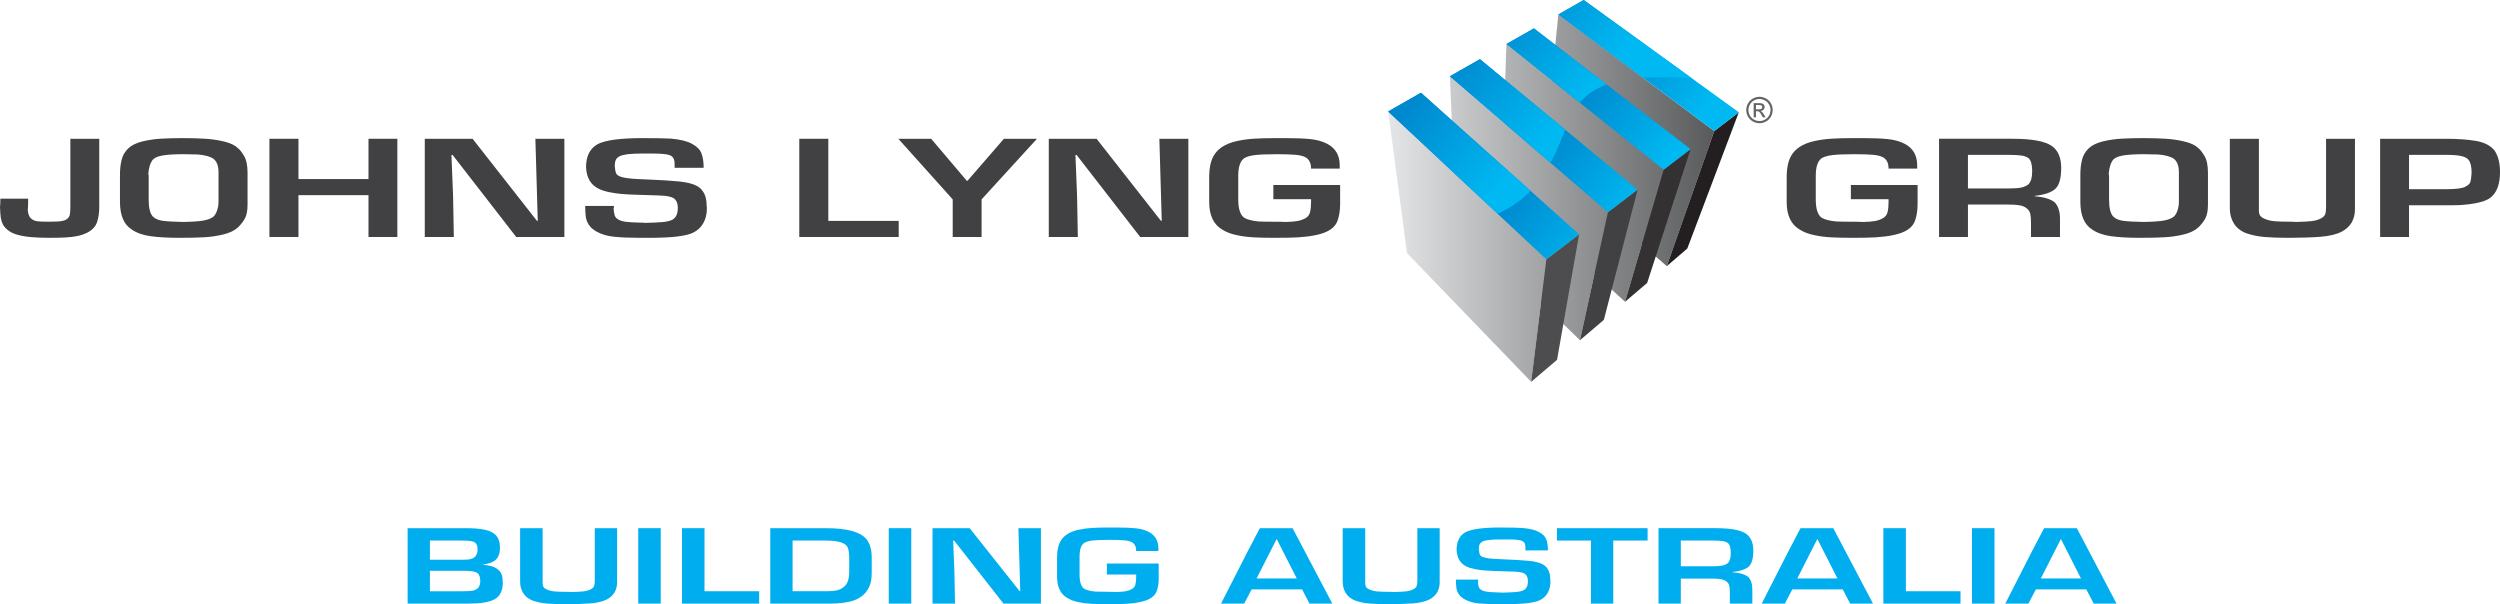<?xml version="1.0" encoding="UTF-8"?><svg id="uuid-0352a708-d560-4a87-80da-a8f6f913ab62" xmlns="http://www.w3.org/2000/svg" xmlns:xlink="http://www.w3.org/1999/xlink" viewBox="0 0 290.946 70.314"><defs><linearGradient id="uuid-b0ca7e7a-edab-4afc-a144-d2b13ac4ba7b" x1="161.166" y1="16.328" x2="199.717" y2="16.328" gradientUnits="userSpaceOnUse"><stop offset="0" stop-color="#e6e7e8"/><stop offset="1" stop-color="#58595b"/></linearGradient><linearGradient id="uuid-1395d612-3987-4088-bb13-941f623da1d9" x1="161.163" y1="20.121" x2="199.719" y2="20.121" xlink:href="#uuid-b0ca7e7a-edab-4afc-a144-d2b13ac4ba7b"/><linearGradient id="uuid-474b0ef5-2189-4b4b-b15b-09d780c84f2e" x1="161.16" y1="24.235" x2="199.717" y2="24.235" xlink:href="#uuid-b0ca7e7a-edab-4afc-a144-d2b13ac4ba7b"/><linearGradient id="uuid-f743904c-396d-4595-ae0a-357c8246f259" x1="161.163" y1="28.704" x2="199.72" y2="28.704" xlink:href="#uuid-b0ca7e7a-edab-4afc-a144-d2b13ac4ba7b"/><linearGradient id="uuid-eb1f7ccb-f3f4-40fc-a01c-c9b296ad0e10" x1="192.91" y1="22.697" x2="181.136" y2="14.385" gradientUnits="userSpaceOnUse"><stop offset=".084" stop-color="#00b9f2"/><stop offset="1" stop-color="#0088ce"/></linearGradient><clipPath id="uuid-df0d3e44-4484-4741-858b-1d2da3090ea4"><path d="M184.307,0l18.053,13.067-2.857,2.185L181.356,1.686l2.951-1.686Zm-8.99,5.122l18.295,14.632,3.135-2.392-18.233-14.058-3.197,1.817Zm-6.578,3.754l18.389,15.83,3.457-2.64-18.35-15.181-3.496,1.991Zm-7.189,4.097l18.414,17.209,3.812-2.912-18.407-16.476-3.819,2.179Z" style="fill:none;"/></clipPath><linearGradient id="uuid-b04d8950-6113-4852-b8d7-6e06fe25fe60" x1="180.69" y1="17.229" x2="168.942" y2="6.627" xlink:href="#uuid-eb1f7ccb-f3f4-40fc-a01c-c9b296ad0e10"/></defs><g id="uuid-6efda079-dc36-4f62-95b3-f0769462052f"><g><path d="M54.23,61.468c1.566,0,2.617,.184,3.145,.553,.541,.316,.81,.893,.81,1.73,0,.664-.185,1.15-.56,1.461-.295,.231-.754,.391-1.371,.48v.047c.68,.049,1.185,.185,1.518,.406,.332,.223,.539,.469,.619,.734,.082,.27,.123,.576,.123,.92,0,.947-.318,1.596-.957,1.943-.588,.336-1.613,.504-3.074,.504h-7.045v-8.779h6.793Zm-.6,1.439h-3.596v2.234h3.562c.408,0,.692-.006,.846-.023,.438-.047,.738-.178,.898-.387,.162-.207,.242-.48,.242-.818,0-.326-.086-.572-.252-.736-.127-.104-.311-.174-.551-.213-.238-.037-.621-.057-1.15-.057Zm-3.596,3.523v2.377h3.889c.473,0,.846-.021,1.117-.068,.568-.133,.852-.492,.852-1.078,0-.486-.113-.814-.344-.984-.266-.166-.76-.246-1.484-.246h-4.029Z" style="fill:#00aeef;"/><path d="M66.003,68.876c.217,0,.375,.008,.473,.021,.635-.012,1.117-.039,1.451-.078,.334-.039,.615-.121,.842-.25,.197-.105,.322-.23,.373-.369,.051-.141,.078-.365,.078-.67v-6.062h2.596v6.283c0,.926-.397,1.594-1.19,2.012-.48,.242-1.121,.397-1.922,.459-.805,.062-1.777,.092-2.92,.092-.834,0-1.549-.025-2.144-.076-.596-.053-1.139-.164-1.629-.334-.504-.193-.877-.484-1.117-.873-.242-.389-.363-.832-.363-1.326v-6.236h2.619v6.377c0,.209,.035,.369,.107,.478,.072,.109,.211,.209,.416,.295,.256,.113,.557,.184,.896,.213,.344,.029,.82,.045,1.434,.045Z" style="fill:#00aeef;"/><path d="M74.277,61.468h2.619v8.779h-2.619v-8.779Z" style="fill:#00aeef;"/><path d="M79.371,61.468h2.619v7.34h6.361v1.44h-8.98v-8.779Z" style="fill:#00aeef;"/><path d="M96.681,70.248h-7.039v-8.779h6.518c2.389,0,3.939,.42,4.654,1.252,.424,.516,.635,1.232,.635,2.156v1.871c0,1.557-.68,2.594-2.041,3.115-.312,.117-.732,.211-1.256,.281-.521,.07-1.014,.103-1.471,.103Zm-.523-1.44c.519,0,.945-.037,1.27-.113,.326-.076,.621-.238,.877-.482,.351-.318,.527-.883,.527-1.688v-1.578c0-.518-.053-.914-.158-1.188-.103-.272-.361-.482-.773-.629-.412-.148-1.053-.223-1.922-.223h-3.74v5.9h3.92Z" style="fill:#00aeef;"/><path d="M103.433,61.468h2.619v8.779h-2.619v-8.779Z" style="fill:#00aeef;"/><path d="M108.527,61.468h4.32l5.82,7.338h.07l-.217-7.338h2.621v8.779h-4.356l-5.75-7.342h-.107l.144,3.643,.072,3.699h-2.619v-8.779Z" style="fill:#00aeef;"/><path d="M134.851,67.298c0,.551-.074,1.039-.223,1.461-.146,.426-.463,.752-.951,.984-.549,.271-1.41,.449-2.584,.527-.471,.027-1.174,.043-2.111,.043-.748,0-1.389-.014-1.924-.041-.539-.027-1.059-.094-1.557-.199-.502-.103-.924-.262-1.27-.473-.809-.453-1.211-1.285-1.211-2.496v-2.188c0-.482,.043-.896,.129-1.242,.088-.348,.217-.641,.391-.881,.174-.242,.391-.447,.652-.615,.348-.231,.777-.402,1.297-.518,.518-.115,1.053-.189,1.607-.221,.555-.033,1.182-.049,1.885-.049h.992c.85,0,1.57,.029,2.164,.086,.594,.057,1.105,.197,1.539,.42,.76,.387,1.137,1.033,1.137,1.941v.283h-2.582c0-.482-.162-.818-.486-1.01-.207-.117-.514-.193-.908-.231-.4-.033-.959-.051-1.676-.051-.887,0-1.543,.021-1.965,.07-.42,.045-.754,.137-.998,.27-.373,.242-.559,.777-.559,1.603v2.109c0,.824,.176,1.367,.523,1.629,.283,.17,.727,.281,1.336,.34,.338,.014,.844,.024,1.518,.024,.42,0,.729,.008,.92,.021,.453-.012,.809-.041,1.066-.086s.504-.133,.742-.266c.207-.121,.338-.301,.398-.537,.057-.236,.088-.537,.088-.9v-.246h-3.414v-1.273h6.033v1.709Z" style="fill:#00aeef;"/><path d="M146.619,61.468h3.812l4.623,8.779h-2.654l-.865-1.652h-5.871l-.869,1.652h-2.691l3.106-6.086,1.41-2.693Zm-.379,5.854h4.678l-2.33-4.582h-.018l-2.33,4.582Z" style="fill:#00aeef;"/><path d="M161.734,68.876c.219,0,.375,.008,.471,.021,.635-.012,1.121-.039,1.455-.078,.332-.039,.613-.121,.84-.25,.197-.105,.32-.23,.371-.369,.053-.141,.078-.365,.078-.67v-6.062h2.598v6.283c0,.926-.399,1.594-1.191,2.012-.477,.242-1.119,.397-1.922,.459s-1.775,.092-2.918,.092c-.834,0-1.551-.025-2.147-.076-.594-.053-1.137-.164-1.627-.334-.502-.193-.875-.484-1.119-.873-.242-.389-.363-.832-.363-1.326v-6.236h2.619v6.377c0,.209,.035,.369,.109,.478,.072,.109,.209,.209,.416,.295,.256,.113,.555,.184,.898,.213,.342,.029,.82,.045,1.432,.045Z" style="fill:#00aeef;"/><path d="M174.601,61.392c1.205,0,2.064,.018,2.582,.055,.836,.07,1.467,.225,1.898,.457,.451,.238,.742,.527,.871,.865,.131,.34,.193,.769,.193,1.287h-2.619v-.355c0-.33-.088-.561-.268-.684-.213-.158-.754-.236-1.629-.236h-1.068c-1.031,0-1.701,.078-2.004,.234-.16,.078-.277,.182-.348,.312-.072,.129-.107,.32-.107,.578,.025,.291,.065,.504,.117,.633,.055,.131,.191,.231,.41,.305,.176,.062,.393,.109,.654,.143,.26,.031,.568,.057,.924,.072,.351,.016,.689,.031,1.008,.045,1.072,.043,1.959,.098,2.658,.164,.697,.066,1.232,.191,1.602,.371,.227,.119,.404,.26,.533,.424,.131,.164,.225,.336,.281,.516,.059,.18,.092,.334,.103,.467,.012,.131,.025,.35,.045,.656,0,.488-.107,.922-.32,1.299-.213,.377-.523,.662-.93,.857-.637,.305-1.932,.457-3.889,.457h-.975c-.869,0-1.617-.029-2.244-.092-.629-.062-1.164-.215-1.604-.459-.326-.182-.56-.389-.709-.619-.15-.233-.24-.473-.273-.719-.035-.246-.053-.568-.053-.967h2.59c0,.102-.01,.184-.035,.246,.021,.273,.057,.478,.107,.617,.053,.141,.154,.256,.309,.346,.174,.102,.404,.172,.691,.207,.289,.037,.697,.059,1.223,.072,.254,0,.441,.01,.561,.025,.662-.018,1.162-.041,1.496-.068,.332-.025,.611-.08,.834-.166,.4-.16,.602-.525,.602-1.102,0-.404-.127-.695-.381-.871-.092-.055-.211-.1-.355-.135-.145-.037-.291-.061-.436-.074-.146-.012-.33-.024-.555-.033-.223-.008-.475-.018-.754-.025-.482-.014-.938-.027-1.363-.041-.428-.014-.834-.037-1.219-.067-.387-.031-.769-.084-1.15-.162-.377-.076-.695-.178-.947-.305-.715-.338-1.094-.979-1.141-1.92,0-.984,.342-1.672,1.029-2.062,.713-.365,2.062-.549,4.053-.549Z" style="fill:#00aeef;"/><path d="M185.154,70.248v-7.34h-3.961v-1.439h10.551v1.439h-3.994v7.34h-2.596Z" style="fill:#00aeef;"/><path d="M199.675,61.468c1.752,0,2.936,.223,3.557,.668,.543,.395,.816,1.043,.816,1.94,0,.975-.201,1.615-.6,1.92-.357,.283-.959,.475-1.807,.574v.035c.795,.049,1.397,.223,1.807,.525,.326,.336,.488,.834,.488,1.488v1.629h-2.619v-1.324c0-.307-.024-.559-.068-.76-.047-.203-.162-.369-.346-.504-.186-.135-.404-.221-.656-.262-.252-.037-.586-.059-1.008-.059h-3.627v2.908h-2.596v-8.779h6.658Zm-.399,1.439h-3.664v2.994h3.74c.451,0,.799-.024,1.043-.072,.244-.047,.461-.137,.652-.266,.252-.211,.381-.617,.381-1.217,0-.551-.105-.928-.311-1.125-.168-.135-.398-.219-.689-.258-.293-.037-.676-.057-1.152-.057Z" style="fill:#00aeef;"/><path d="M209.542,61.468h3.812l4.623,8.779h-2.656l-.865-1.652h-5.871l-.867,1.652h-2.691l3.106-6.086,1.41-2.693Zm-.379,5.854h4.676l-2.33-4.582h-.016l-2.33,4.582Z" style="fill:#00aeef;"/><path d="M219.183,61.468h2.619v7.34h6.361v1.44h-8.98v-8.779Z" style="fill:#00aeef;"/><path d="M229.498,61.468h2.619v8.779h-2.619v-8.779Z" style="fill:#00aeef;"/><path d="M237.888,61.468h3.811l4.623,8.779h-2.654l-.865-1.652h-5.871l-.869,1.652h-2.691l3.106-6.086,1.412-2.693Zm-.379,5.854h4.674l-2.328-4.582h-.018l-2.328,4.582Z" style="fill:#00aeef;"/><g><g><path d="M8.187,16.15h3.363v7.973c0,.637-.085,1.209-.251,1.713-.166,.505-.533,.911-1.098,1.215-.357,.185-.744,.322-1.16,.41-.417,.089-.879,.149-1.387,.174-.507,.029-1.151,.042-1.928,.042-.782,0-1.494-.027-2.124-.084-.636-.056-1.183-.152-1.652-.295-.466-.138-.837-.334-1.113-.583-.227-.19-.399-.399-.514-.627-.116-.228-.193-.483-.234-.765-.038-.282-.067-.691-.089-1.228,.032-.213,.045-.538,.045-.976H3.279c0,.649-.015,1.097-.046,1.34,.041,.529,.212,.884,.512,1.069,.165,.117,.372,.191,.616,.224,.245,.035,.675,.05,1.292,.05,.771,0,1.289-.025,1.565-.084,.272-.054,.474-.138,.602-.251,.165-.13,.271-.294,.309-.494,.04-.202,.059-.493,.059-.879v-7.944Z" style="fill:#414042;"/><path d="M21.324,16.074c.911,0,1.758,.024,2.547,.071,.788,.051,1.54,.16,2.251,.338,.713,.174,1.244,.434,1.591,.78,.178,.127,.408,.418,.684,.873,.273,.451,.412,1.116,.412,1.988v3.685c0,.688-.1,1.218-.299,1.597-.198,.377-.48,.738-.843,1.082-.403,.361-.972,.63-1.708,.805-.735,.177-1.491,.285-2.271,.323-.776,.042-1.714,.061-2.803,.061-1.332,0-2.455-.065-3.364-.189-.914-.127-1.66-.398-2.231-.806-.887-.578-1.329-1.646-1.329-3.209v-3.122c0-.661,.065-1.248,.196-1.765,.128-.516,.399-.965,.805-1.353,.38-.345,.917-.604,1.621-.776,.703-.17,1.429-.278,2.177-.319,.749-.043,1.605-.064,2.564-.064Zm.052,1.871c-1.085,0-1.917,.052-2.504,.159-.583,.1-.974,.298-1.17,.588-.23,.33-.377,.837-.443,1.523,.03,.09,.044,.207,.044,.349v2.707c0,.938,.164,1.583,.49,1.935,.272,.263,.661,.429,1.169,.494,.506,.068,1.291,.111,2.346,.13,1.026-.014,1.798-.068,2.324-.155,.523-.087,.932-.244,1.218-.469,.17-.165,.309-.404,.416-.72,.108-.318,.166-.654,.166-1.015v-3.439c0-.722-.197-1.235-.582-1.549-.382-.265-.989-.433-1.818-.505-.512-.021-1.063-.032-1.654-.032Z" style="fill:#414042;"/><path d="M31.356,16.15h3.379v4.689h8.15v-4.689h3.359v11.43h-3.359v-4.867h-8.15v4.867h-3.379v-11.43Z" style="fill:#414042;"/><path d="M49.435,16.15h5.563l7.495,9.557h.091l-.277-9.557h3.374v11.43h-5.606l-7.4-9.546h-.137l.19,4.737,.088,4.81h-3.382v-11.43Z" style="fill:#414042;"/><path d="M74.746,16.074c1.549,0,2.657,.019,3.322,.058,1.076,.093,1.89,.288,2.445,.593,.583,.314,.959,.69,1.127,1.13,.166,.444,.25,1.001,.25,1.677h-3.379v-.464c0-.431-.114-.727-.344-.889-.272-.206-.971-.309-2.094-.309h-1.372c-1.322,0-2.181,.103-2.571,.306-.208,.103-.358,.237-.447,.407-.092,.169-.136,.419-.136,.754,.028,.38,.079,.656,.15,.822,.07,.17,.244,.305,.522,.403,.228,.075,.507,.141,.841,.179,.333,.043,.729,.076,1.184,.098,.456,.019,.889,.04,1.297,.057,1.381,.057,2.522,.128,3.422,.215,.9,.089,1.587,.249,2.062,.485,.292,.154,.521,.334,.689,.55,.165,.212,.287,.436,.361,.669,.071,.233,.118,.435,.133,.608,.013,.17,.034,.456,.057,.855,0,.632-.138,1.196-.413,1.688-.274,.491-.674,.865-1.195,1.115-.819,.398-2.49,.596-5.009,.596h-1.256c-1.118,0-2.081-.042-2.889-.12-.811-.081-1.498-.279-2.067-.598-.416-.234-.722-.502-.912-.803-.192-.303-.309-.613-.351-.933-.046-.321-.067-.741-.067-1.258h3.347c0,.132-.017,.239-.045,.32,.026,.353,.074,.621,.139,.807,.066,.18,.198,.331,.395,.447,.225,.136,.521,.224,.892,.273,.369,.044,.894,.076,1.57,.093,.325,0,.565,.011,.721,.034,.846-.024,1.488-.054,1.917-.089,.426-.033,.784-.108,1.074-.217,.513-.209,.768-.686,.768-1.435,0-.527-.16-.905-.484-1.133-.122-.075-.274-.131-.461-.176-.184-.047-.37-.079-.558-.098-.189-.018-.424-.032-.71-.043-.288-.009-.611-.022-.97-.033-.621-.017-1.207-.037-1.757-.054-.549-.016-1.071-.044-1.568-.086-.494-.041-.987-.109-1.477-.211-.49-.099-.896-.234-1.223-.396-.921-.442-1.414-1.277-1.474-2.503,0-1.279,.442-2.172,1.332-2.681,.916-.474,2.652-.71,5.212-.71Z" style="fill:#414042;"/><path d="M93.02,16.15h3.379v9.557h8.191v1.873h-11.57v-11.43Z" style="fill:#414042;"/><path d="M110.874,27.58v-4.375l-6.328-7.054h3.82l4.144,4.882h.09l4.233-4.882h3.848l-6.446,7.054v4.375h-3.362Z" style="fill:#414042;"/><path d="M122.054,16.15h5.564l7.494,9.557h.09l-.277-9.557h3.373v11.43h-5.604l-7.401-9.546h-.136l.189,4.737,.09,4.81h-3.381v-11.43Z" style="fill:#414042;"/><path d="M155.961,23.748c0,.716-.098,1.353-.289,1.904-.188,.553-.597,.981-1.226,1.283-.709,.353-1.819,.583-3.332,.684-.606,.038-1.51,.058-2.717,.058-.959,0-1.786-.018-2.474-.053-.692-.036-1.359-.121-2.002-.261-.648-.133-1.187-.34-1.632-.616-1.042-.588-1.565-1.669-1.565-3.243v-2.848c0-.625,.057-1.163,.166-1.611,.112-.452,.28-.835,.505-1.15,.224-.312,.503-.578,.842-.798,.447-.298,1.001-.519,1.668-.671,.664-.148,1.355-.246,2.069-.287,.714-.043,1.522-.064,2.429-.064h1.275c1.095,0,2.024,.035,2.79,.109,.765,.075,1.424,.258,1.98,.55,.98,.498,1.466,1.34,1.466,2.522v.368h-3.334c0-.629-.211-1.063-.625-1.307-.268-.153-.658-.253-1.17-.299-.514-.048-1.23-.071-2.15-.071-1.143,0-1.98,.032-2.524,.094-.545,.058-.969,.175-1.283,.35-.479,.313-.722,1.008-.722,2.084v2.739c0,1.072,.225,1.78,.677,2.117,.361,.223,.934,.371,1.717,.445,.43,.019,1.083,.028,1.948,.028,.541,0,.935,.013,1.184,.029,.582-.016,1.037-.053,1.37-.112,.329-.057,.646-.171,.954-.344,.262-.158,.438-.391,.51-.7,.074-.309,.115-.7,.115-1.173v-.32h-4.389v-1.658h7.771v2.226Z" style="fill:#414042;"/><path d="M223.164,23.748c0,.716-.095,1.353-.284,1.904-.191,.553-.6,.981-1.228,1.283-.707,.353-1.818,.583-3.332,.684-.604,.038-1.51,.058-2.713,.058-.962,0-1.789-.018-2.479-.053-.69-.036-1.358-.121-1.999-.261-.646-.133-1.191-.34-1.634-.616-1.044-.588-1.565-1.669-1.565-3.243v-2.848c0-.625,.058-1.163,.168-1.611,.113-.452,.282-.835,.501-1.15,.226-.312,.505-.578,.841-.798,.447-.298,1.002-.519,1.672-.671,.666-.148,1.355-.246,2.067-.287,.715-.043,1.524-.064,2.43-.064h1.277c1.096,0,2.022,.035,2.789,.109,.762,.075,1.422,.258,1.982,.55,.974,.498,1.462,1.34,1.462,2.522v.368h-3.332c0-.629-.209-1.063-.625-1.307-.268-.153-.657-.253-1.169-.299-.513-.048-1.228-.071-2.151-.071-1.143,0-1.982,.032-2.525,.094-.539,.058-.971,.175-1.283,.35-.481,.313-.719,1.008-.719,2.084v2.739c0,1.072,.225,1.78,.673,2.117,.362,.223,.934,.371,1.719,.445,.435,.019,1.082,.028,1.95,.028,.537,0,.935,.013,1.184,.029,.583-.016,1.036-.053,1.369-.112,.329-.057,.647-.171,.953-.344,.264-.158,.434-.391,.512-.7,.072-.309,.113-.7,.113-1.173v-.32h-4.387v-1.658h7.767v2.226Z" style="fill:#414042;"/><path d="M234.243,16.15c2.26,0,3.787,.29,4.586,.868,.701,.518,1.049,1.361,1.049,2.533,0,1.27-.256,2.105-.771,2.501-.459,.37-1.232,.619-2.322,.751v.042c1.022,.065,1.797,.295,2.322,.686,.422,.438,.631,1.082,.631,1.933v2.115h-3.375v-1.72c0-.397-.027-.724-.086-.987-.059-.26-.21-.477-.445-.653-.24-.174-.52-.288-.842-.335-.324-.051-.759-.079-1.297-.079h-4.666v3.775h-3.363v-11.43h8.58Zm-.506,1.873h-4.711v3.907h4.809c.582,0,1.027-.028,1.343-.09,.316-.062,.593-.179,.842-.347,.325-.278,.483-.809,.483-1.589,0-.722-.131-1.212-.395-1.472-.216-.172-.513-.286-.887-.336-.378-.047-.873-.073-1.484-.073Z" style="fill:#414042;"/><path d="M249.473,16.074c.912,0,1.762,.024,2.547,.071,.787,.051,1.537,.16,2.251,.338,.713,.174,1.243,.434,1.591,.78,.178,.127,.406,.418,.682,.873,.277,.451,.414,1.116,.414,1.988v3.685c0,.688-.098,1.218-.299,1.597-.199,.377-.48,.738-.844,1.082-.403,.361-.969,.63-1.709,.805-.733,.177-1.494,.285-2.269,.323-.777,.042-1.711,.061-2.803,.061-1.334,0-2.455-.065-3.368-.189-.912-.127-1.653-.398-2.226-.806-.889-.578-1.332-1.646-1.332-3.209v-3.122c0-.661,.064-1.248,.198-1.765,.128-.516,.396-.965,.804-1.353,.379-.345,.92-.604,1.621-.776,.703-.17,1.428-.278,2.179-.319,.747-.043,1.603-.064,2.563-.064Zm.052,1.871c-1.085,0-1.919,.052-2.505,.159-.584,.1-.975,.298-1.172,.588-.229,.33-.374,.837-.443,1.523,.029,.09,.045,.207,.045,.349v2.707c0,.938,.164,1.583,.488,1.935,.272,.263,.662,.429,1.172,.494,.51,.068,1.291,.111,2.349,.13,1.02-.014,1.795-.068,2.317-.155,.526-.087,.934-.244,1.22-.469,.171-.165,.311-.404,.419-.72,.107-.318,.161-.654,.161-1.015v-3.439c0-.722-.193-1.235-.58-1.549-.384-.265-.987-.433-1.817-.505-.512-.021-1.062-.032-1.653-.032Z" style="fill:#414042;"/><path d="M266.563,25.802c.278,0,.482,.013,.606,.029,.819-.016,1.442-.049,1.87-.1,.432-.051,.793-.159,1.086-.325,.256-.14,.413-.301,.48-.483,.065-.182,.098-.474,.098-.875v-7.898h3.363v8.187c0,1.205-.514,2.077-1.537,2.622-.615,.318-1.443,.517-2.479,.596-1.034,.081-2.29,.122-3.766,.122-1.075,0-1.997-.034-2.767-.1-.767-.066-1.467-.214-2.101-.436-.648-.251-1.127-.629-1.442-1.136-.314-.509-.469-1.085-.469-1.73v-8.125h3.382v8.309c0,.276,.044,.481,.138,.624,.093,.141,.272,.273,.538,.385,.33,.147,.715,.239,1.154,.277,.441,.041,1.057,.057,1.846,.057Z" style="fill:#414042;"/><path d="M280.358,23.891v3.689h-3.362v-11.43h7.64c1.367,0,2.541,.084,3.52,.25,.977,.17,1.695,.54,2.16,1.123,.42,.633,.631,1.465,.631,2.495,0,1.41-.366,2.4-1.097,2.973-.356,.291-.952,.512-1.785,.667-.837,.155-1.706,.231-2.61,.231h-5.096Zm0-1.871h4.239c1.239,0,2.017-.103,2.345-.306,.309-.168,.498-.347,.559-.543,.06-.198,.109-.549,.141-1.059,0-.721-.125-1.231-.371-1.527-.187-.206-.478-.352-.873-.434-.389-.084-.959-.128-1.711-.128h-4.328v3.996Z" style="fill:#414042;"/></g><g><polygon points="199.502 15.252 193.979 30.971 179.663 18.605 181.356 1.686 199.502 15.252" style="fill:url(#uuid-b0ca7e7a-edab-4afc-a144-d2b13ac4ba7b);"/><polygon points="193.612 19.754 189.12 35.12 174.725 21.974 175.317 5.122 193.612 19.754" style="fill:url(#uuid-1395d612-3987-4088-bb13-941f623da1d9);"/><polygon points="187.127 24.706 183.874 39.593 169.43 25.577 168.739 8.876 187.127 24.706" style="fill:url(#uuid-474b0ef5-2189-4b4b-b15b-09d780c84f2e);"/><polygon points="179.964 30.181 178.198 44.435 163.744 29.454 161.55 12.973 179.964 30.181" style="fill:url(#uuid-f743904c-396d-4595-ae0a-357c8246f259);"/><polygon points="202.36 13.067 196.366 28.923 193.979 30.971 199.502 15.252 202.36 13.067" style="fill:#231f20;"/><polygon points="196.747 17.362 191.694 32.926 189.12 35.12 193.612 19.754 196.747 17.362" style="fill:#333132;"/><polygon points="190.584 22.066 186.653 37.226 183.874 39.593 187.127 24.706 190.584 22.066" style="fill:#414042;"/><polygon points="183.777 27.27 181.206 41.877 178.198 44.435 179.964 30.181 183.777 27.27" style="fill:#4d4d4f;"/><path d="M184.307,0l18.053,13.067-2.857,2.185L181.356,1.686l2.951-1.686Zm-8.99,5.122l18.295,14.632,3.135-2.392-18.233-14.058-3.197,1.817Zm-6.578,3.754l18.389,15.83,3.457-2.64-18.35-15.181-3.496,1.991Zm-7.189,4.097l18.414,17.209,3.812-2.912-18.407-16.476-3.819,2.179Z" style="fill:url(#uuid-eb1f7ccb-f3f4-40fc-a01c-c9b296ad0e10);"/><g style="clip-path:url(#uuid-df0d3e44-4484-4741-858b-1d2da3090ea4);"><path d="M162.768,25.805s10.713,2.505,16.154-4.514c5.442-7.016,1.301-13.026,17.469-12.239,16.165,.792-5.617-18.538-5.617-18.538L137.05-1.231l13.288,26.883,12.431,.153Z" style="fill:url(#uuid-b04d8950-6113-4852-b8d7-6e06fe25fe60);"/></g></g><path d="M204.766,11.263c.26,0,.51,.066,.758,.202,.244,.131,.44,.319,.576,.568,.137,.246,.203,.504,.203,.771,0,.265-.066,.518-.201,.765-.137,.245-.326,.434-.57,.569-.244,.137-.499,.202-.766,.202-.268,0-.521-.065-.766-.202-.244-.135-.436-.324-.572-.569-.137-.247-.203-.5-.203-.765,0-.268,.07-.526,.208-.771,.136-.249,.331-.437,.576-.568,.246-.135,.497-.202,.757-.202Zm0,.255c-.217,0-.428,.056-.633,.168-.203,.109-.363,.269-.477,.475-.117,.206-.174,.418-.174,.643,0,.222,.057,.432,.168,.639,.115,.203,.273,.361,.478,.475,.203,.112,.416,.169,.637,.169s.433-.057,.639-.169c.203-.114,.361-.273,.476-.475,.112-.207,.169-.417,.169-.639,0-.225-.057-.437-.174-.643-.113-.206-.274-.366-.481-.475-.205-.112-.416-.168-.629-.168Zm-.676,2.137v-1.655h.568c.197,0,.334,.015,.423,.044,.087,.032,.155,.084,.21,.16,.053,.078,.076,.159,.076,.243,0,.122-.043,.227-.131,.317-.085,.088-.199,.139-.344,.15,.061,.023,.108,.054,.142,.087,.066,.066,.149,.175,.247,.329l.199,.325h-.324l-.147-.263c-.116-.203-.209-.332-.28-.384-.047-.038-.119-.058-.213-.058h-.158v.705h-.268Zm.268-.932h.325c.155,0,.261-.023,.317-.069,.057-.046,.084-.107,.084-.184,0-.051-.014-.094-.04-.131-.028-.039-.065-.07-.114-.089-.047-.017-.137-.028-.268-.028h-.305v.502Z" style="fill:#636466;"/></g></g></g></svg>